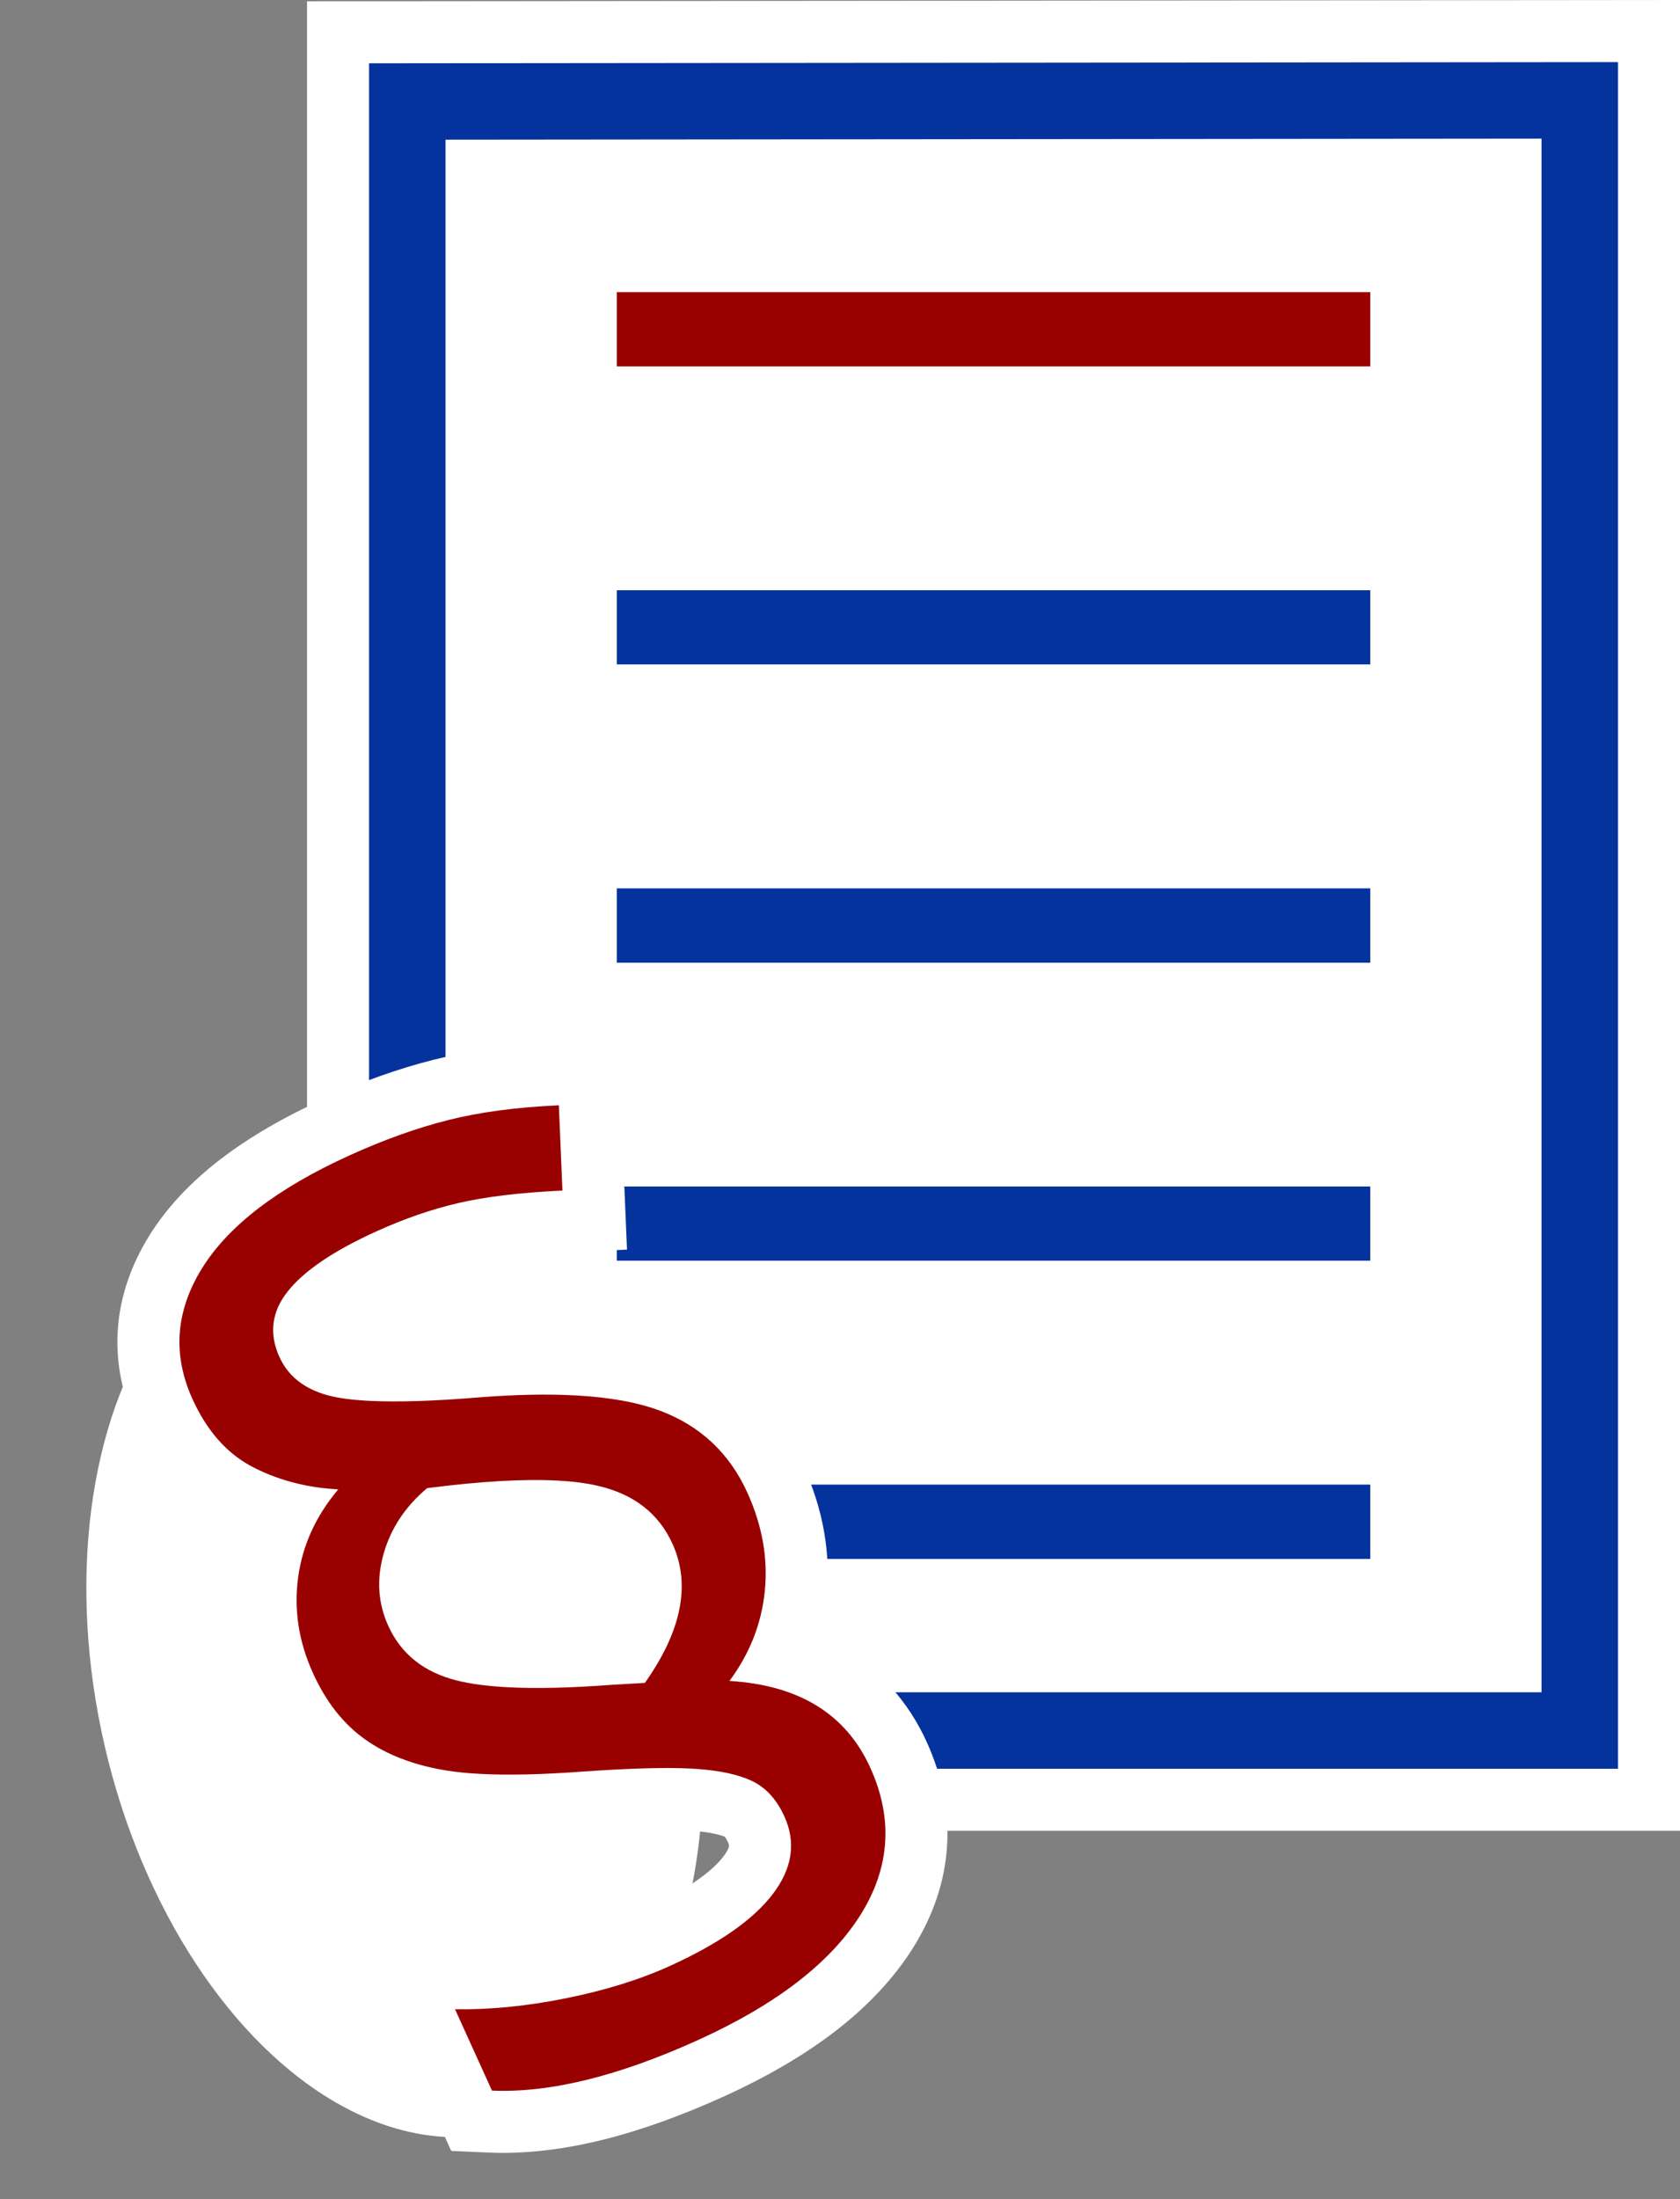 <svg xmlns="http://www.w3.org/2000/svg" width="108.34" height="141.769" viewBox="0 0 108.34 141.769">
  <rect x="0" y="0" width="108.34" height="141.769" fill="#808080" stroke="none"/>
  <g id="Gruppe_310" data-name="Gruppe 310" transform="translate(-78.786 -22.996)">
    <g id="Gruppe_308" data-name="Gruppe 308" transform="translate(102.586 27)">
      <g id="Gruppe_304" data-name="Gruppe 304" transform="translate(0 0)">
        <path id="Pfad_11590" data-name="Pfad 11590" d="M0,.913,1.337,104.576l75.388.1L76.473,0Z" transform="translate(2.24 2.47)" fill="#fff"/>
        <g id="Gruppe_303" data-name="Gruppe 303" transform="translate(15.965 14.818)">
          <g id="Rechteck_65" data-name="Rechteck 65" transform="translate(0 19.218)" fill="#04339d" stroke="#fff" stroke-width="4">
            <rect width="48.611" height="4.8" stroke="none"/>
            <rect x="-2" y="-2" width="52.611" height="8.8" fill="none"/>
          </g>
          <g id="Rechteck_66" data-name="Rechteck 66" transform="translate(0 0)" fill="#900" stroke="#fff" stroke-width="4">
            <rect width="48.611" height="4.8" stroke="none"/>
            <rect x="-2" y="-2" width="52.611" height="8.8" fill="none"/>
          </g>
          <g id="Rechteck_67" data-name="Rechteck 67" transform="translate(0 38.436)" fill="#04339d" stroke="#fff" stroke-width="4">
            <rect width="48.611" height="4.8" stroke="none"/>
            <rect x="-2" y="-2" width="52.611" height="8.8" fill="none"/>
          </g>
          <g id="Rechteck_68" data-name="Rechteck 68" transform="translate(0 57.654)" fill="#04339d" stroke="#fff" stroke-width="4">
            <rect width="48.611" height="4.8" stroke="none"/>
            <rect x="-2" y="-2" width="52.611" height="8.8" fill="none"/>
          </g>
          <g id="Rechteck_69" data-name="Rechteck 69" transform="translate(0 76.872)" fill="#04339d" stroke="#fff" stroke-width="4">
            <rect width="48.611" height="4.8" stroke="none"/>
            <rect x="-2" y="-2" width="52.611" height="8.8" fill="none"/>
          </g>
        </g>
        <g id="Pfad_11589" data-name="Pfad 11589" fill="#04339d">
          <path d="M 82.54 112.014 L 80.54 112.014 L 8.716289812582545e-06 112.014 L -2 112.014 L -2 110.014 L -2 0.076 L -2 -1.922 L -0.002 -1.924 L 80.538 -2 L 82.54 -2.002 L 82.54 7.59887689127936e-06 L 82.54 110.014 L 82.54 112.014 Z M 6.93 103.084 L 73.612 103.084 L 73.612 6.935 L 6.93 6.998 L 6.93 103.084 Z" stroke="none"/>
          <path d="M 80.54 110.014 L 80.54 7.59887689127936e-06 L 4.520485617831582e-06 0.076 L 4.520485617831582e-06 110.014 L 80.54 110.014 M 75.611 4.933 L 75.611 105.084 L 4.93 105.084 L 4.93 5 L 75.611 4.933 M 84.54 114.014 L 80.54 114.014 L 4.520485617831582e-06 114.014 L -4 114.014 L -4 110.014 L -4 0.076 L -4 -3.921 L -0.004 -3.924 L 80.536 -4 L 84.54 -4.004 L 84.54 7.59887689127936e-06 L 84.54 110.014 L 84.54 114.014 Z M 8.93 101.084 L 71.611 101.084 L 71.611 8.937 L 8.93 8.997 L 8.93 101.084 Z" stroke="none" fill="#fff"/>
        </g>
      </g>
    </g>
    <ellipse id="Ellipse_6" data-name="Ellipse 6" cx="19.2" cy="30" rx="19.2" ry="30" transform="translate(78.786 106.304) rotate(-13)" fill="#fff"/>
    <g id="Gruppe_309" data-name="Gruppe 309" transform="translate(91.211 93.01) rotate(3)">
      <g id="Pfad_11593" data-name="Pfad 11593" transform="translate(0)" fill="#900">
        <path d="M 21.453 65.662 L 20.888 64.573 L 18.234 59.46 L 16.778 56.654 L 19.938 56.54 C 22.027 56.465 24.277 56.122 26.624 55.519 C 28.965 54.92 31.038 54.156 32.786 53.249 C 35.56 51.809 37.461 50.352 38.436 48.92 C 39.389 47.519 39.152 46.626 38.795 45.937 C 38.464 45.299 38.079 44.894 37.617 44.699 C 37.164 44.506 36.281 44.273 34.636 44.251 C 34.554 44.25 34.471 44.25 34.387 44.25 C 32.891 44.25 30.669 44.428 27.781 44.78 C 25.067 45.128 22.736 45.304 20.854 45.304 C 19.931 45.304 19.089 45.262 18.351 45.178 C 15.975 44.91 13.912 44.227 12.219 43.149 C 10.483 42.043 9.05 40.416 7.958 38.312 C 6.758 36.002 6.252 33.582 6.454 31.119 C 6.568 29.74 6.9 28.411 7.447 27.143 C 6.286 26.905 5.166 26.537 4.156 26.056 C 2.131 25.091 0.488 23.414 -0.729 21.072 C -1.604 19.385 -2.031 17.65 -1.998 15.914 C -1.966 14.189 -1.478 12.453 -0.549 10.755 C 0.341 9.129 1.655 7.568 3.356 6.118 C 4.986 4.727 7.026 3.393 9.418 2.151 C 11.679 0.978 13.895 0.054 16.004 -0.595 C 18.125 -1.248 20.631 -1.717 23.454 -1.991 L 25.449 -2.184 L 25.638 -0.189 L 26.156 5.285 L 26.344 7.265 L 24.365 7.464 C 21.778 7.724 19.657 8.089 18.063 8.55 C 16.485 9.006 14.86 9.665 13.231 10.511 C 10.271 12.047 8.999 13.277 8.454 14.039 C 7.907 14.803 7.857 15.415 8.276 16.223 C 8.529 16.709 9.055 17.38 10.695 17.579 C 11.163 17.636 11.734 17.664 12.391 17.664 C 14.126 17.664 16.473 17.464 19.366 17.069 L 19.373 17.068 L 19.38 17.068 C 21.69 16.77 23.792 16.618 25.63 16.618 C 28.115 16.618 30.144 16.881 31.834 17.422 C 34.973 18.428 37.337 20.427 38.863 23.365 C 40.098 25.745 40.665 28.2 40.547 30.66 C 40.479 32.083 40.192 33.459 39.692 34.776 C 40.997 35.031 42.183 35.448 43.241 36.024 C 45.149 37.063 46.651 38.622 47.706 40.655 C 48.693 42.556 49.178 44.496 49.146 46.42 C 49.114 48.345 48.566 50.267 47.515 52.133 C 46.513 53.911 45.074 55.608 43.238 57.177 C 41.465 58.693 39.266 60.137 36.701 61.468 C 34.092 62.822 31.607 63.859 29.313 64.552 C 26.955 65.263 24.724 65.633 22.68 65.651 L 21.453 65.662 Z M 17.424 26.946 C 16.604 27.824 16.08 28.795 15.826 29.9 C 15.552 31.091 15.672 32.159 16.192 33.161 C 16.83 34.391 17.851 35.105 19.402 35.408 C 20.164 35.557 21.147 35.633 22.324 35.633 C 24.075 35.633 26.268 35.464 28.844 35.131 L 28.863 35.128 L 28.883 35.126 L 29.927 35.012 C 31.314 32.523 31.555 30.472 30.667 28.76 C 29.963 27.403 28.82 26.63 27.069 26.325 C 26.444 26.216 25.683 26.161 24.808 26.161 C 22.892 26.161 20.41 26.425 17.424 26.946 Z" stroke="none"/>
        <path d="M 22.663 63.651 C 26.388 63.618 30.759 62.298 35.78 59.693 C 40.661 57.159 43.991 54.311 45.772 51.152 C 47.552 47.991 47.605 44.799 45.931 41.576 C 44.186 38.214 41.068 36.515 36.577 36.478 C 37.79 34.65 38.448 32.679 38.549 30.565 C 38.65 28.452 38.163 26.359 37.088 24.286 C 35.809 21.823 33.854 20.169 31.225 19.327 C 29.749 18.855 27.884 18.618 25.63 18.618 C 23.87 18.618 21.872 18.763 19.636 19.051 C 16.641 19.46 14.226 19.664 12.391 19.664 C 11.651 19.664 11.005 19.631 10.454 19.565 C 8.537 19.332 7.219 18.525 6.501 17.144 C 5.736 15.669 5.845 14.246 6.828 12.875 C 7.81 11.502 9.638 10.122 12.309 8.736 C 14.059 7.828 15.792 7.124 17.508 6.629 C 19.224 6.133 21.442 5.748 24.165 5.474 L 23.647 -4.144287231611088e-06 C 20.948 0.261 18.596 0.699 16.592 1.316 C 14.588 1.933 12.504 2.803 10.339 3.926 C 5.803 6.281 2.759 8.877 1.206 11.716 C -0.347 14.552 -0.4 17.364 1.046 20.15 C 2.063 22.107 3.386 23.474 5.016 24.251 C 6.645 25.026 8.549 25.431 10.352 25.459 C 10.731 25.47 10.733 25.47 10.735 25.47 C 9.381 27.254 8.619 29.191 8.448 31.282 C 8.276 33.374 8.704 35.41 9.733 37.391 C 10.665 39.187 11.852 40.544 13.293 41.462 C 14.734 42.38 16.495 42.956 18.576 43.191 C 19.242 43.267 20.001 43.304 20.854 43.304 C 22.662 43.304 24.889 43.134 27.534 42.795 C 30.518 42.432 32.802 42.25 34.387 42.25 C 34.481 42.25 34.573 42.25 34.663 42.252 C 36.253 42.273 37.497 42.475 38.396 42.856 C 39.296 43.237 40.021 43.957 40.57 45.016 C 41.419 46.652 41.258 48.327 40.089 50.046 C 38.92 51.763 36.793 53.422 33.708 55.024 C 31.819 56.005 29.624 56.816 27.121 57.457 C 24.619 58.099 22.248 58.458 20.01 58.539 L 22.663 63.651 M 24.808 24.161 C 25.803 24.161 26.67 24.226 27.411 24.355 C 29.773 24.765 31.45 25.927 32.442 27.839 C 33.769 30.394 33.333 33.412 31.135 36.891 L 29.101 37.114 C 26.427 37.46 24.168 37.633 22.324 37.633 C 21.012 37.633 19.911 37.546 19.018 37.371 C 16.87 36.951 15.337 35.854 14.416 34.082 C 13.676 32.654 13.496 31.111 13.876 29.451 C 14.258 27.792 15.117 26.337 16.456 25.087 C 19.848 24.47 22.632 24.161 24.808 24.161 M 20.243 67.673 L 19.113 65.494 L 16.459 60.382 L 13.546 54.769 L 19.866 54.542 C 21.812 54.472 23.918 54.149 26.126 53.582 C 28.322 53.02 30.252 52.311 31.865 51.474 C 34.95 49.872 36.242 48.589 36.782 47.795 C 37.067 47.376 37.101 47.158 37.104 47.119 C 37.111 47.051 37.062 46.94 37.02 46.858 C 36.913 46.654 36.834 46.559 36.802 46.526 C 36.636 46.463 36.019 46.27 34.609 46.251 C 34.535 46.25 34.462 46.25 34.387 46.25 C 32.973 46.25 30.834 46.423 28.03 46.764 C 25.195 47.128 22.848 47.304 20.854 47.304 C 19.856 47.304 18.938 47.258 18.126 47.166 C 15.446 46.863 13.097 46.079 11.145 44.836 C 9.108 43.538 7.439 41.654 6.183 39.233 C 4.807 36.585 4.228 33.799 4.461 30.955 C 4.53 30.122 4.667 29.305 4.872 28.506 C 4.328 28.317 3.8 28.102 3.296 27.862 C 0.869 26.705 -1.082 24.731 -2.504 21.994 C -4.566 18.02 -4.496 13.802 -2.303 9.795 C -1.296 7.955 0.171 6.205 2.058 4.596 C 3.804 3.107 5.97 1.687 8.496 0.376 C 10.864 -0.853 13.192 -1.823 15.416 -2.507 C 17.665 -3.199 20.305 -3.695 23.261 -3.981 L 27.251 -4.368 L 27.629 -0.377 L 28.147 5.097 L 28.522 9.056 L 24.565 9.454 C 22.098 9.702 20.096 10.044 18.618 10.471 C 17.167 10.891 15.664 11.501 14.152 12.286 C 11.304 13.764 10.356 14.818 10.08 15.203 C 10.062 15.228 10.048 15.25 10.035 15.269 C 10.04 15.279 10.046 15.29 10.052 15.301 C 10.076 15.349 10.082 15.352 10.116 15.374 C 10.174 15.409 10.403 15.529 10.936 15.594 C 11.324 15.64 11.814 15.664 12.391 15.664 C 14.036 15.664 16.292 15.47 19.096 15.088 L 19.11 15.086 L 19.124 15.084 C 21.518 14.775 23.707 14.618 25.63 14.618 C 28.325 14.618 30.554 14.912 32.444 15.517 C 34.255 16.098 35.871 16.982 37.246 18.145 C 38.619 19.306 39.76 20.752 40.638 22.443 C 42.038 25.142 42.679 27.938 42.545 30.756 C 42.502 31.647 42.385 32.523 42.194 33.379 C 46.086 34.737 48.269 37.399 49.481 39.734 C 51.776 44.152 51.699 48.779 49.258 53.114 C 48.14 55.098 46.552 56.976 44.538 58.697 C 42.649 60.313 40.322 61.842 37.623 63.243 C 34.904 64.654 32.303 65.739 29.891 66.466 C 27.351 67.233 24.931 67.631 22.698 67.651 L 20.243 67.673 Z M 18.484 28.795 C 18.136 29.273 17.905 29.781 17.775 30.348 C 17.608 31.076 17.667 31.661 17.967 32.24 C 18.262 32.807 18.684 33.23 19.785 33.445 C 20.224 33.531 21.018 33.633 22.324 33.633 C 23.989 33.633 26.097 33.47 28.588 33.147 L 28.626 33.142 L 28.632 33.142 C 29.583 31.013 29.08 30.045 28.892 29.682 C 28.592 29.105 28.124 28.539 26.726 28.296 C 26.213 28.206 25.569 28.161 24.808 28.161 C 23.158 28.161 21.035 28.374 18.484 28.795 Z" stroke="none" fill="#fff"/>
      </g>
    </g>
  </g>
</svg>
